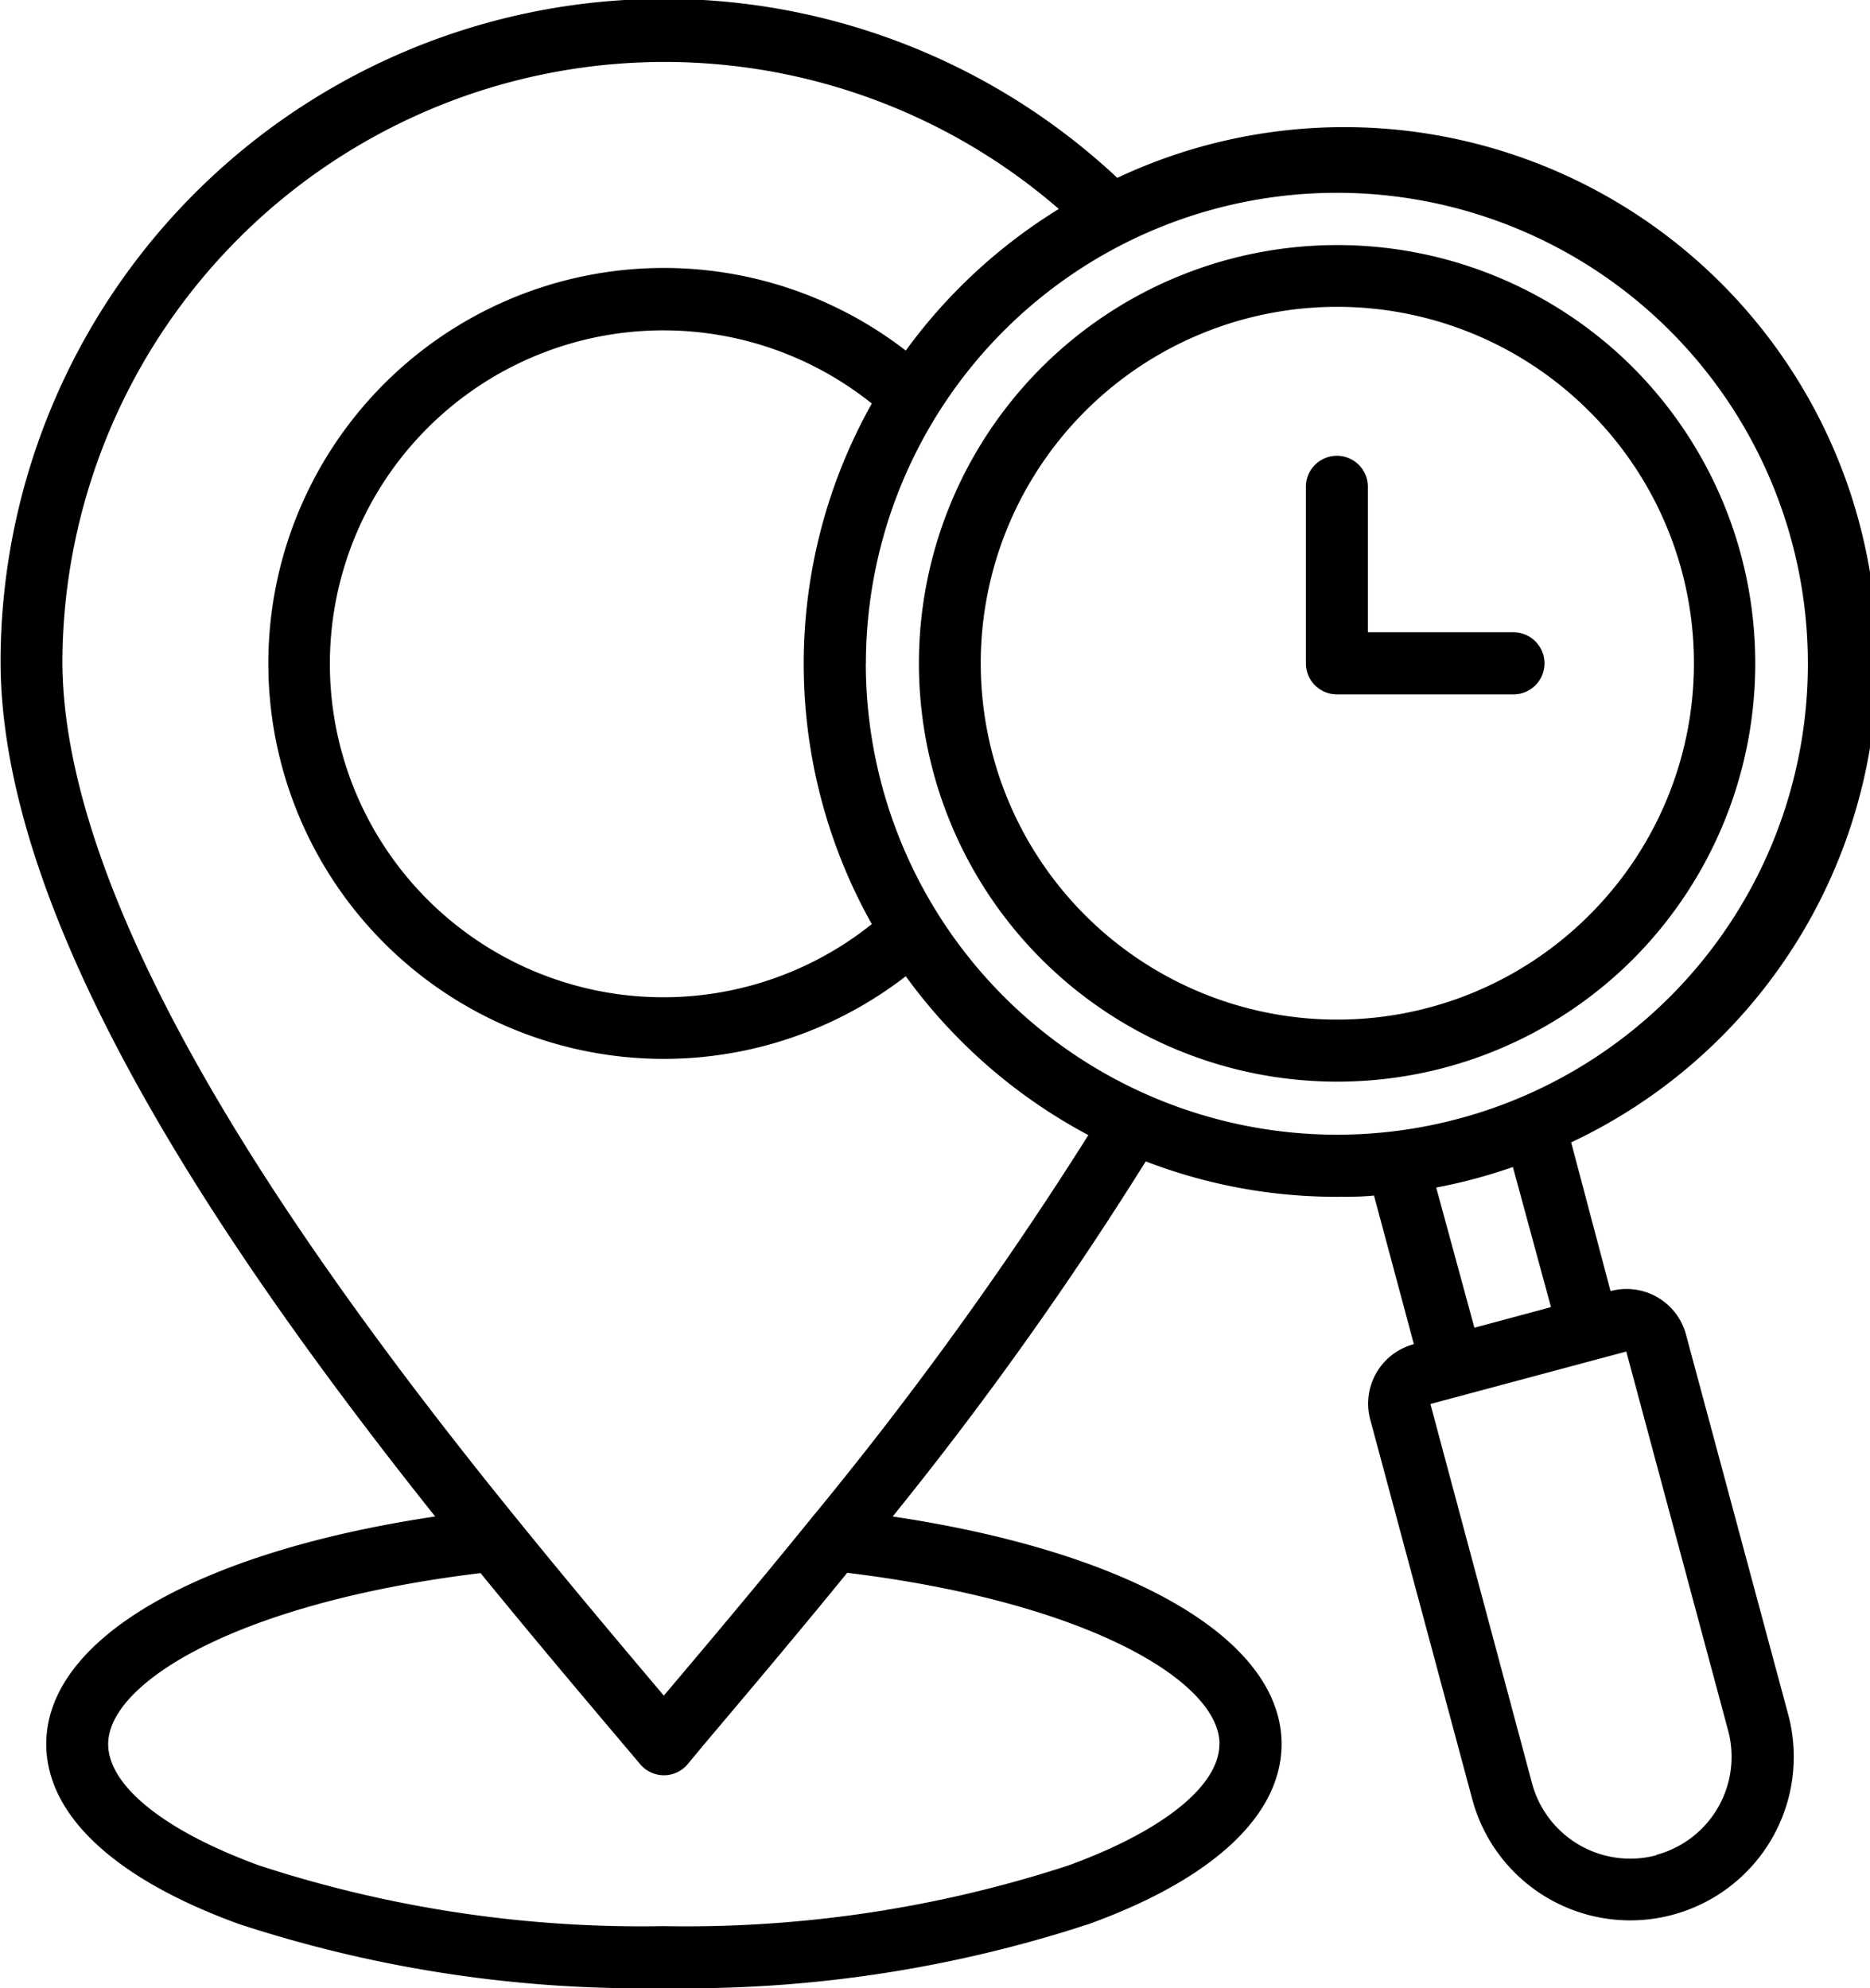 <svg xmlns="http://www.w3.org/2000/svg" width="18.998" height="20.201" viewBox="0 0 18.998 20.201">
  <path id="real-time-tracking" d="M32.372,13.561a.625.625,0,0,0-.767-.443l-.4-1.511a5.415,5.415,0,0,0-4.611-9.8,6.74,6.74,0,0,0-11.345,4.86c-.028,2.677,2.267,6.043,4.415,8.741-2.419.361-3.951,1.244-3.951,2.312,0,.721.694,1.369,1.953,1.827a13.128,13.128,0,0,0,4.322.653,13.138,13.138,0,0,0,4.322-.653c1.259-.457,1.953-1.106,1.953-1.827,0-1.067-1.532-1.951-3.951-2.312A36.391,36.391,0,0,0,26.883,11.8a5.388,5.388,0,0,0,1.942.36c.127,0,.253,0,.377-.013l.405,1.51h0a.625.625,0,0,0-.443.767L30.2,18.28a1.661,1.661,0,1,0,3.21-.86Zm-.6.166h0l-.082-.3Zm-4.141,3.994c0,.423-.575.884-1.538,1.234a12.493,12.493,0,0,1-4.107.615,12.491,12.491,0,0,1-4.106-.615c-.963-.35-1.538-.811-1.538-1.234,0-.628,1.324-1.439,3.783-1.738.514.63,1.008,1.216,1.448,1.736l.174.206a.315.315,0,0,0,.482,0l.166-.2c.443-.525.94-1.112,1.455-1.745,2.458.3,3.782,1.11,3.782,1.738ZM23.47,15.445l0,0c-.523.645-1.029,1.246-1.483,1.783-.447-.529-.954-1.131-1.481-1.781l-.006-.007c-.812-1-1.669-2.12-2.423-3.266-1.474-2.241-2.214-4.093-2.2-5.5A6.118,6.118,0,0,1,26,2.123a5.463,5.463,0,0,0-1.555,1.439,4.018,4.018,0,1,0,0,6.357A5.457,5.457,0,0,0,26.3,11.533,37.909,37.909,0,0,1,23.47,15.445ZM24.1,4.1a5.4,5.4,0,0,0,0,5.289,3.388,3.388,0,1,1,0-5.289Zm-.06,2.644a4.785,4.785,0,1,1,4.785,4.785A4.79,4.79,0,0,1,24.039,6.74Zm5.794,5.322a5.37,5.37,0,0,0,.779-.209L31,13.281l-.778.209Zm2.236,6.784a1.033,1.033,0,0,1-1.262-.729l-1.033-3.856,1.99-.533L32.8,17.584a1.032,1.032,0,0,1-.729,1.262ZM31.832,3.733a4.25,4.25,0,1,0,0,6.014A4.258,4.258,0,0,0,31.832,3.733ZM31.387,9.3a3.621,3.621,0,1,1,0-5.123A3.612,3.612,0,0,1,31.387,9.3ZM30.934,6.74a.315.315,0,0,1-.315.315H28.825a.315.315,0,0,1-.315-.315V4.946a.315.315,0,1,1,.63,0V6.424h1.478A.316.316,0,0,1,30.934,6.74Z" transform="translate(-15.243)"/>
</svg>
